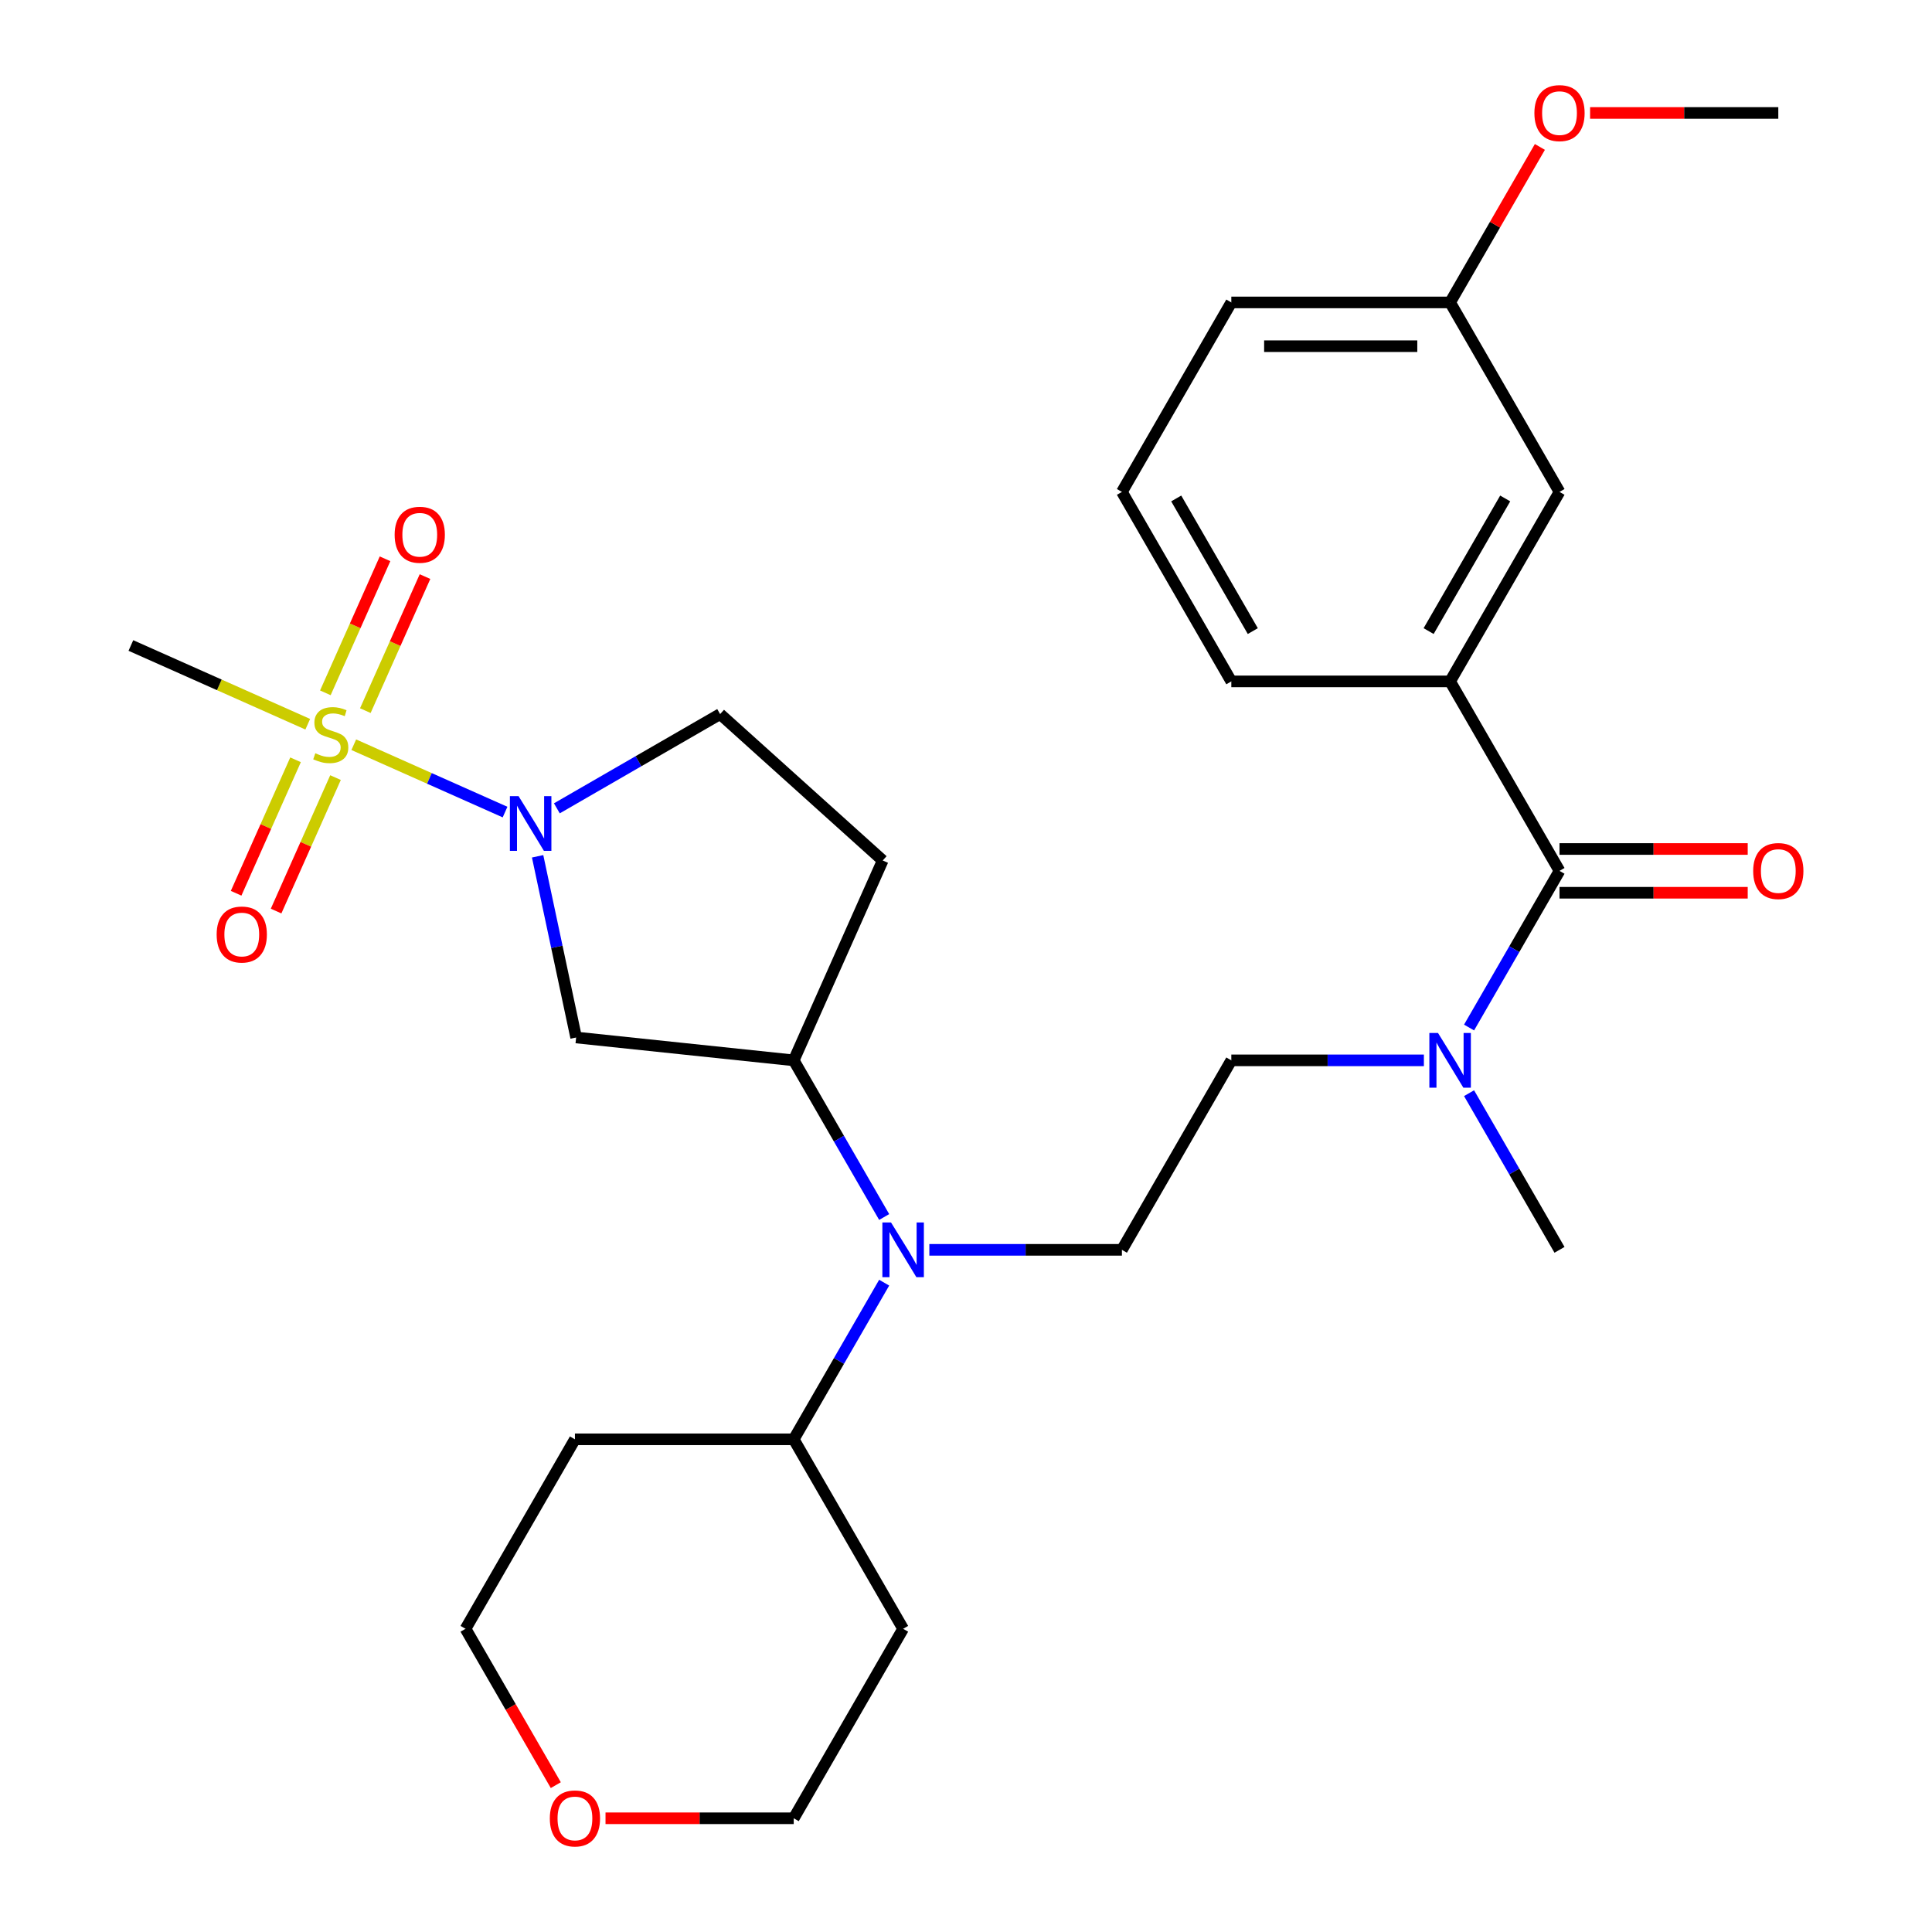 <?xml version='1.0' encoding='iso-8859-1'?>
<svg version='1.1' baseProfile='full'
              xmlns='http://www.w3.org/2000/svg'
                      xmlns:rdkit='http://www.rdkit.org/xml'
                      xmlns:xlink='http://www.w3.org/1999/xlink'
                  xml:space='preserve'
width='1000px' height='1000px' viewBox='0 0 1000 1000'>
<!-- END OF HEADER -->
<rect style='opacity:1.0;fill:#FFFFFF;stroke:none' width='1000' height='1000' x='0' y='0'> </rect>
<path class='bond-0' d='M 183.114,385.469 L 222.264,402.9' style='fill:none;fill-rule:evenodd;stroke:#CCCC00;stroke-width:6px;stroke-linecap:butt;stroke-linejoin:miter;stroke-opacity:1' />
<path class='bond-0' d='M 222.264,402.9 L 261.414,420.33' style='fill:none;fill-rule:evenodd;stroke:#0000FF;stroke-width:6px;stroke-linecap:butt;stroke-linejoin:miter;stroke-opacity:1' />
<path class='bond-8' d='M 152.972,393.271 L 137.594,427.81' style='fill:none;fill-rule:evenodd;stroke:#CCCC00;stroke-width:6px;stroke-linecap:butt;stroke-linejoin:miter;stroke-opacity:1' />
<path class='bond-8' d='M 137.594,427.81 L 122.216,462.35' style='fill:none;fill-rule:evenodd;stroke:#FF0000;stroke-width:6px;stroke-linecap:butt;stroke-linejoin:miter;stroke-opacity:1' />
<path class='bond-8' d='M 173.663,402.483 L 158.285,437.022' style='fill:none;fill-rule:evenodd;stroke:#CCCC00;stroke-width:6px;stroke-linecap:butt;stroke-linejoin:miter;stroke-opacity:1' />
<path class='bond-8' d='M 158.285,437.022 L 142.907,471.562' style='fill:none;fill-rule:evenodd;stroke:#FF0000;stroke-width:6px;stroke-linecap:butt;stroke-linejoin:miter;stroke-opacity:1' />
<path class='bond-9' d='M 189.096,367.821 L 204.54,333.132' style='fill:none;fill-rule:evenodd;stroke:#CCCC00;stroke-width:6px;stroke-linecap:butt;stroke-linejoin:miter;stroke-opacity:1' />
<path class='bond-9' d='M 204.54,333.132 L 219.985,298.442' style='fill:none;fill-rule:evenodd;stroke:#FF0000;stroke-width:6px;stroke-linecap:butt;stroke-linejoin:miter;stroke-opacity:1' />
<path class='bond-9' d='M 168.404,358.608 L 183.849,323.919' style='fill:none;fill-rule:evenodd;stroke:#CCCC00;stroke-width:6px;stroke-linecap:butt;stroke-linejoin:miter;stroke-opacity:1' />
<path class='bond-9' d='M 183.849,323.919 L 199.293,289.23' style='fill:none;fill-rule:evenodd;stroke:#FF0000;stroke-width:6px;stroke-linecap:butt;stroke-linejoin:miter;stroke-opacity:1' />
<path class='bond-17' d='M 159.292,374.862 L 113.519,354.483' style='fill:none;fill-rule:evenodd;stroke:#CCCC00;stroke-width:6px;stroke-linecap:butt;stroke-linejoin:miter;stroke-opacity:1' />
<path class='bond-17' d='M 113.519,354.483 L 67.746,334.104' style='fill:none;fill-rule:evenodd;stroke:#000000;stroke-width:6px;stroke-linecap:butt;stroke-linejoin:miter;stroke-opacity:1' />
<path class='bond-2' d='M 278.271,443.219 L 288.238,490.109' style='fill:none;fill-rule:evenodd;stroke:#0000FF;stroke-width:6px;stroke-linecap:butt;stroke-linejoin:miter;stroke-opacity:1' />
<path class='bond-2' d='M 288.238,490.109 L 298.205,537' style='fill:none;fill-rule:evenodd;stroke:#000000;stroke-width:6px;stroke-linecap:butt;stroke-linejoin:miter;stroke-opacity:1' />
<path class='bond-11' d='M 288.231,418.392 L 330.483,393.998' style='fill:none;fill-rule:evenodd;stroke:#0000FF;stroke-width:6px;stroke-linecap:butt;stroke-linejoin:miter;stroke-opacity:1' />
<path class='bond-11' d='M 330.483,393.998 L 372.735,369.604' style='fill:none;fill-rule:evenodd;stroke:#000000;stroke-width:6px;stroke-linecap:butt;stroke-linejoin:miter;stroke-opacity:1' />
<path class='bond-1' d='M 807.198,450.763 L 783.791,491.305' style='fill:none;fill-rule:evenodd;stroke:#000000;stroke-width:6px;stroke-linecap:butt;stroke-linejoin:miter;stroke-opacity:1' />
<path class='bond-1' d='M 783.791,491.305 L 760.384,531.847' style='fill:none;fill-rule:evenodd;stroke:#0000FF;stroke-width:6px;stroke-linecap:butt;stroke-linejoin:miter;stroke-opacity:1' />
<path class='bond-5' d='M 807.198,450.763 L 750.574,352.687' style='fill:none;fill-rule:evenodd;stroke:#000000;stroke-width:6px;stroke-linecap:butt;stroke-linejoin:miter;stroke-opacity:1' />
<path class='bond-12' d='M 807.198,462.087 L 855.906,462.087' style='fill:none;fill-rule:evenodd;stroke:#000000;stroke-width:6px;stroke-linecap:butt;stroke-linejoin:miter;stroke-opacity:1' />
<path class='bond-12' d='M 855.906,462.087 L 904.614,462.087' style='fill:none;fill-rule:evenodd;stroke:#FF0000;stroke-width:6px;stroke-linecap:butt;stroke-linejoin:miter;stroke-opacity:1' />
<path class='bond-12' d='M 807.198,439.438 L 855.906,439.438' style='fill:none;fill-rule:evenodd;stroke:#000000;stroke-width:6px;stroke-linecap:butt;stroke-linejoin:miter;stroke-opacity:1' />
<path class='bond-12' d='M 855.906,439.438 L 904.614,439.438' style='fill:none;fill-rule:evenodd;stroke:#FF0000;stroke-width:6px;stroke-linecap:butt;stroke-linejoin:miter;stroke-opacity:1' />
<path class='bond-3' d='M 298.205,537 L 410.832,548.838' style='fill:none;fill-rule:evenodd;stroke:#000000;stroke-width:6px;stroke-linecap:butt;stroke-linejoin:miter;stroke-opacity:1' />
<path class='bond-4' d='M 410.832,548.838 L 434.239,589.38' style='fill:none;fill-rule:evenodd;stroke:#000000;stroke-width:6px;stroke-linecap:butt;stroke-linejoin:miter;stroke-opacity:1' />
<path class='bond-4' d='M 434.239,589.38 L 457.646,629.922' style='fill:none;fill-rule:evenodd;stroke:#0000FF;stroke-width:6px;stroke-linecap:butt;stroke-linejoin:miter;stroke-opacity:1' />
<path class='bond-29' d='M 410.832,548.838 L 456.894,445.381' style='fill:none;fill-rule:evenodd;stroke:#000000;stroke-width:6px;stroke-linecap:butt;stroke-linejoin:miter;stroke-opacity:1' />
<path class='bond-7' d='M 481.027,646.913 L 530.865,646.913' style='fill:none;fill-rule:evenodd;stroke:#0000FF;stroke-width:6px;stroke-linecap:butt;stroke-linejoin:miter;stroke-opacity:1' />
<path class='bond-7' d='M 530.865,646.913 L 580.703,646.913' style='fill:none;fill-rule:evenodd;stroke:#000000;stroke-width:6px;stroke-linecap:butt;stroke-linejoin:miter;stroke-opacity:1' />
<path class='bond-15' d='M 457.646,663.904 L 434.239,704.446' style='fill:none;fill-rule:evenodd;stroke:#0000FF;stroke-width:6px;stroke-linecap:butt;stroke-linejoin:miter;stroke-opacity:1' />
<path class='bond-15' d='M 434.239,704.446 L 410.832,744.988' style='fill:none;fill-rule:evenodd;stroke:#000000;stroke-width:6px;stroke-linecap:butt;stroke-linejoin:miter;stroke-opacity:1' />
<path class='bond-13' d='M 750.574,352.687 L 807.198,254.612' style='fill:none;fill-rule:evenodd;stroke:#000000;stroke-width:6px;stroke-linecap:butt;stroke-linejoin:miter;stroke-opacity:1' />
<path class='bond-13' d='M 739.453,326.651 L 779.089,257.999' style='fill:none;fill-rule:evenodd;stroke:#000000;stroke-width:6px;stroke-linecap:butt;stroke-linejoin:miter;stroke-opacity:1' />
<path class='bond-21' d='M 750.574,352.687 L 637.327,352.687' style='fill:none;fill-rule:evenodd;stroke:#000000;stroke-width:6px;stroke-linecap:butt;stroke-linejoin:miter;stroke-opacity:1' />
<path class='bond-6' d='M 737.003,548.838 L 687.165,548.838' style='fill:none;fill-rule:evenodd;stroke:#0000FF;stroke-width:6px;stroke-linecap:butt;stroke-linejoin:miter;stroke-opacity:1' />
<path class='bond-6' d='M 687.165,548.838 L 637.327,548.838' style='fill:none;fill-rule:evenodd;stroke:#000000;stroke-width:6px;stroke-linecap:butt;stroke-linejoin:miter;stroke-opacity:1' />
<path class='bond-26' d='M 760.384,565.829 L 783.791,606.371' style='fill:none;fill-rule:evenodd;stroke:#0000FF;stroke-width:6px;stroke-linecap:butt;stroke-linejoin:miter;stroke-opacity:1' />
<path class='bond-26' d='M 783.791,606.371 L 807.198,646.913' style='fill:none;fill-rule:evenodd;stroke:#000000;stroke-width:6px;stroke-linecap:butt;stroke-linejoin:miter;stroke-opacity:1' />
<path class='bond-14' d='M 580.703,646.913 L 637.327,548.838' style='fill:none;fill-rule:evenodd;stroke:#000000;stroke-width:6px;stroke-linecap:butt;stroke-linejoin:miter;stroke-opacity:1' />
<path class='bond-10' d='M 456.894,445.381 L 372.735,369.604' style='fill:none;fill-rule:evenodd;stroke:#000000;stroke-width:6px;stroke-linecap:butt;stroke-linejoin:miter;stroke-opacity:1' />
<path class='bond-18' d='M 807.198,254.612 L 750.574,156.537' style='fill:none;fill-rule:evenodd;stroke:#000000;stroke-width:6px;stroke-linecap:butt;stroke-linejoin:miter;stroke-opacity:1' />
<path class='bond-19' d='M 410.832,744.988 L 467.456,843.063' style='fill:none;fill-rule:evenodd;stroke:#000000;stroke-width:6px;stroke-linecap:butt;stroke-linejoin:miter;stroke-opacity:1' />
<path class='bond-20' d='M 410.832,744.988 L 297.585,744.988' style='fill:none;fill-rule:evenodd;stroke:#000000;stroke-width:6px;stroke-linecap:butt;stroke-linejoin:miter;stroke-opacity:1' />
<path class='bond-16' d='M 287.682,923.987 L 264.322,883.525' style='fill:none;fill-rule:evenodd;stroke:#FF0000;stroke-width:6px;stroke-linecap:butt;stroke-linejoin:miter;stroke-opacity:1' />
<path class='bond-16' d='M 264.322,883.525 L 240.961,843.063' style='fill:none;fill-rule:evenodd;stroke:#000000;stroke-width:6px;stroke-linecap:butt;stroke-linejoin:miter;stroke-opacity:1' />
<path class='bond-30' d='M 313.416,941.138 L 362.124,941.138' style='fill:none;fill-rule:evenodd;stroke:#FF0000;stroke-width:6px;stroke-linecap:butt;stroke-linejoin:miter;stroke-opacity:1' />
<path class='bond-30' d='M 362.124,941.138 L 410.832,941.138' style='fill:none;fill-rule:evenodd;stroke:#000000;stroke-width:6px;stroke-linecap:butt;stroke-linejoin:miter;stroke-opacity:1' />
<path class='bond-22' d='M 750.574,156.537 L 773.808,116.295' style='fill:none;fill-rule:evenodd;stroke:#000000;stroke-width:6px;stroke-linecap:butt;stroke-linejoin:miter;stroke-opacity:1' />
<path class='bond-22' d='M 773.808,116.295 L 797.042,76.053' style='fill:none;fill-rule:evenodd;stroke:#FF0000;stroke-width:6px;stroke-linecap:butt;stroke-linejoin:miter;stroke-opacity:1' />
<path class='bond-31' d='M 750.574,156.537 L 637.327,156.537' style='fill:none;fill-rule:evenodd;stroke:#000000;stroke-width:6px;stroke-linecap:butt;stroke-linejoin:miter;stroke-opacity:1' />
<path class='bond-31' d='M 733.587,179.187 L 654.314,179.187' style='fill:none;fill-rule:evenodd;stroke:#000000;stroke-width:6px;stroke-linecap:butt;stroke-linejoin:miter;stroke-opacity:1' />
<path class='bond-24' d='M 467.456,843.063 L 410.832,941.138' style='fill:none;fill-rule:evenodd;stroke:#000000;stroke-width:6px;stroke-linecap:butt;stroke-linejoin:miter;stroke-opacity:1' />
<path class='bond-23' d='M 297.585,744.988 L 240.961,843.063' style='fill:none;fill-rule:evenodd;stroke:#000000;stroke-width:6px;stroke-linecap:butt;stroke-linejoin:miter;stroke-opacity:1' />
<path class='bond-25' d='M 637.327,352.687 L 580.703,254.612' style='fill:none;fill-rule:evenodd;stroke:#000000;stroke-width:6px;stroke-linecap:butt;stroke-linejoin:miter;stroke-opacity:1' />
<path class='bond-25' d='M 648.448,326.651 L 608.812,257.999' style='fill:none;fill-rule:evenodd;stroke:#000000;stroke-width:6px;stroke-linecap:butt;stroke-linejoin:miter;stroke-opacity:1' />
<path class='bond-28' d='M 823.029,58.462 L 871.737,58.462' style='fill:none;fill-rule:evenodd;stroke:#FF0000;stroke-width:6px;stroke-linecap:butt;stroke-linejoin:miter;stroke-opacity:1' />
<path class='bond-28' d='M 871.737,58.462 L 920.445,58.462' style='fill:none;fill-rule:evenodd;stroke:#000000;stroke-width:6px;stroke-linecap:butt;stroke-linejoin:miter;stroke-opacity:1' />
<path class='bond-27' d='M 580.703,254.612 L 637.327,156.537' style='fill:none;fill-rule:evenodd;stroke:#000000;stroke-width:6px;stroke-linecap:butt;stroke-linejoin:miter;stroke-opacity:1' />
<path  class='atom-0' d='M 163.203 389.886
Q 163.523 390.006, 164.843 390.566
Q 166.163 391.126, 167.603 391.486
Q 169.083 391.806, 170.523 391.806
Q 173.203 391.806, 174.763 390.526
Q 176.323 389.206, 176.323 386.926
Q 176.323 385.366, 175.523 384.406
Q 174.763 383.446, 173.563 382.926
Q 172.363 382.406, 170.363 381.806
Q 167.843 381.046, 166.323 380.326
Q 164.843 379.606, 163.763 378.086
Q 162.723 376.566, 162.723 374.006
Q 162.723 370.446, 165.123 368.246
Q 167.563 366.046, 172.363 366.046
Q 175.643 366.046, 179.363 367.606
L 178.443 370.686
Q 175.043 369.286, 172.483 369.286
Q 169.723 369.286, 168.203 370.446
Q 166.683 371.566, 166.723 373.526
Q 166.723 375.046, 167.483 375.966
Q 168.283 376.886, 169.403 377.406
Q 170.563 377.926, 172.483 378.526
Q 175.043 379.326, 176.563 380.126
Q 178.083 380.926, 179.163 382.566
Q 180.283 384.166, 180.283 386.926
Q 180.283 390.846, 177.643 392.966
Q 175.043 395.046, 170.683 395.046
Q 168.163 395.046, 166.243 394.486
Q 164.363 393.966, 162.123 393.046
L 163.203 389.886
' fill='#CCCC00'/>
<path  class='atom-1' d='M 268.399 412.067
L 277.679 427.067
Q 278.599 428.547, 280.079 431.227
Q 281.559 433.907, 281.639 434.067
L 281.639 412.067
L 285.399 412.067
L 285.399 440.387
L 281.519 440.387
L 271.559 423.987
Q 270.399 422.067, 269.159 419.867
Q 267.959 417.667, 267.599 416.987
L 267.599 440.387
L 263.919 440.387
L 263.919 412.067
L 268.399 412.067
' fill='#0000FF'/>
<path  class='atom-5' d='M 461.196 632.753
L 470.476 647.753
Q 471.396 649.233, 472.876 651.913
Q 474.356 654.593, 474.436 654.753
L 474.436 632.753
L 478.196 632.753
L 478.196 661.073
L 474.316 661.073
L 464.356 644.673
Q 463.196 642.753, 461.956 640.553
Q 460.756 638.353, 460.396 637.673
L 460.396 661.073
L 456.716 661.073
L 456.716 632.753
L 461.196 632.753
' fill='#0000FF'/>
<path  class='atom-7' d='M 744.314 534.678
L 753.594 549.678
Q 754.514 551.158, 755.994 553.838
Q 757.474 556.518, 757.554 556.678
L 757.554 534.678
L 761.314 534.678
L 761.314 562.998
L 757.434 562.998
L 747.474 546.598
Q 746.314 544.678, 745.074 542.478
Q 743.874 540.278, 743.514 539.598
L 743.514 562.998
L 739.834 562.998
L 739.834 534.678
L 744.314 534.678
' fill='#0000FF'/>
<path  class='atom-9' d='M 112.141 483.702
Q 112.141 476.902, 115.501 473.102
Q 118.861 469.302, 125.141 469.302
Q 131.421 469.302, 134.781 473.102
Q 138.141 476.902, 138.141 483.702
Q 138.141 490.582, 134.741 494.502
Q 131.341 498.382, 125.141 498.382
Q 118.901 498.382, 115.501 494.502
Q 112.141 490.622, 112.141 483.702
M 125.141 495.182
Q 129.461 495.182, 131.781 492.302
Q 134.141 489.382, 134.141 483.702
Q 134.141 478.142, 131.781 475.342
Q 129.461 472.502, 125.141 472.502
Q 120.821 472.502, 118.461 475.302
Q 116.141 478.102, 116.141 483.702
Q 116.141 489.422, 118.461 492.302
Q 120.821 495.182, 125.141 495.182
' fill='#FF0000'/>
<path  class='atom-10' d='M 204.265 276.789
Q 204.265 269.989, 207.625 266.189
Q 210.985 262.389, 217.265 262.389
Q 223.545 262.389, 226.905 266.189
Q 230.265 269.989, 230.265 276.789
Q 230.265 283.669, 226.865 287.589
Q 223.465 291.469, 217.265 291.469
Q 211.025 291.469, 207.625 287.589
Q 204.265 283.709, 204.265 276.789
M 217.265 288.269
Q 221.585 288.269, 223.905 285.389
Q 226.265 282.469, 226.265 276.789
Q 226.265 271.229, 223.905 268.429
Q 221.585 265.589, 217.265 265.589
Q 212.945 265.589, 210.585 268.389
Q 208.265 271.189, 208.265 276.789
Q 208.265 282.509, 210.585 285.389
Q 212.945 288.269, 217.265 288.269
' fill='#FF0000'/>
<path  class='atom-13' d='M 907.445 450.843
Q 907.445 444.043, 910.805 440.243
Q 914.165 436.443, 920.445 436.443
Q 926.725 436.443, 930.085 440.243
Q 933.445 444.043, 933.445 450.843
Q 933.445 457.723, 930.045 461.643
Q 926.645 465.523, 920.445 465.523
Q 914.205 465.523, 910.805 461.643
Q 907.445 457.763, 907.445 450.843
M 920.445 462.323
Q 924.765 462.323, 927.085 459.443
Q 929.445 456.523, 929.445 450.843
Q 929.445 445.283, 927.085 442.483
Q 924.765 439.643, 920.445 439.643
Q 916.125 439.643, 913.765 442.443
Q 911.445 445.243, 911.445 450.843
Q 911.445 456.563, 913.765 459.443
Q 916.125 462.323, 920.445 462.323
' fill='#FF0000'/>
<path  class='atom-17' d='M 284.585 941.218
Q 284.585 934.418, 287.945 930.618
Q 291.305 926.818, 297.585 926.818
Q 303.865 926.818, 307.225 930.618
Q 310.585 934.418, 310.585 941.218
Q 310.585 948.098, 307.185 952.018
Q 303.785 955.898, 297.585 955.898
Q 291.345 955.898, 287.945 952.018
Q 284.585 948.138, 284.585 941.218
M 297.585 952.698
Q 301.905 952.698, 304.225 949.818
Q 306.585 946.898, 306.585 941.218
Q 306.585 935.658, 304.225 932.858
Q 301.905 930.018, 297.585 930.018
Q 293.265 930.018, 290.905 932.818
Q 288.585 935.618, 288.585 941.218
Q 288.585 946.938, 290.905 949.818
Q 293.265 952.698, 297.585 952.698
' fill='#FF0000'/>
<path  class='atom-23' d='M 794.198 58.542
Q 794.198 51.742, 797.558 47.942
Q 800.918 44.142, 807.198 44.142
Q 813.478 44.142, 816.838 47.942
Q 820.198 51.742, 820.198 58.542
Q 820.198 65.422, 816.798 69.342
Q 813.398 73.222, 807.198 73.222
Q 800.958 73.222, 797.558 69.342
Q 794.198 65.462, 794.198 58.542
M 807.198 70.022
Q 811.518 70.022, 813.838 67.142
Q 816.198 64.222, 816.198 58.542
Q 816.198 52.982, 813.838 50.182
Q 811.518 47.342, 807.198 47.342
Q 802.878 47.342, 800.518 50.142
Q 798.198 52.942, 798.198 58.542
Q 798.198 64.262, 800.518 67.142
Q 802.878 70.022, 807.198 70.022
' fill='#FF0000'/>
</svg>
